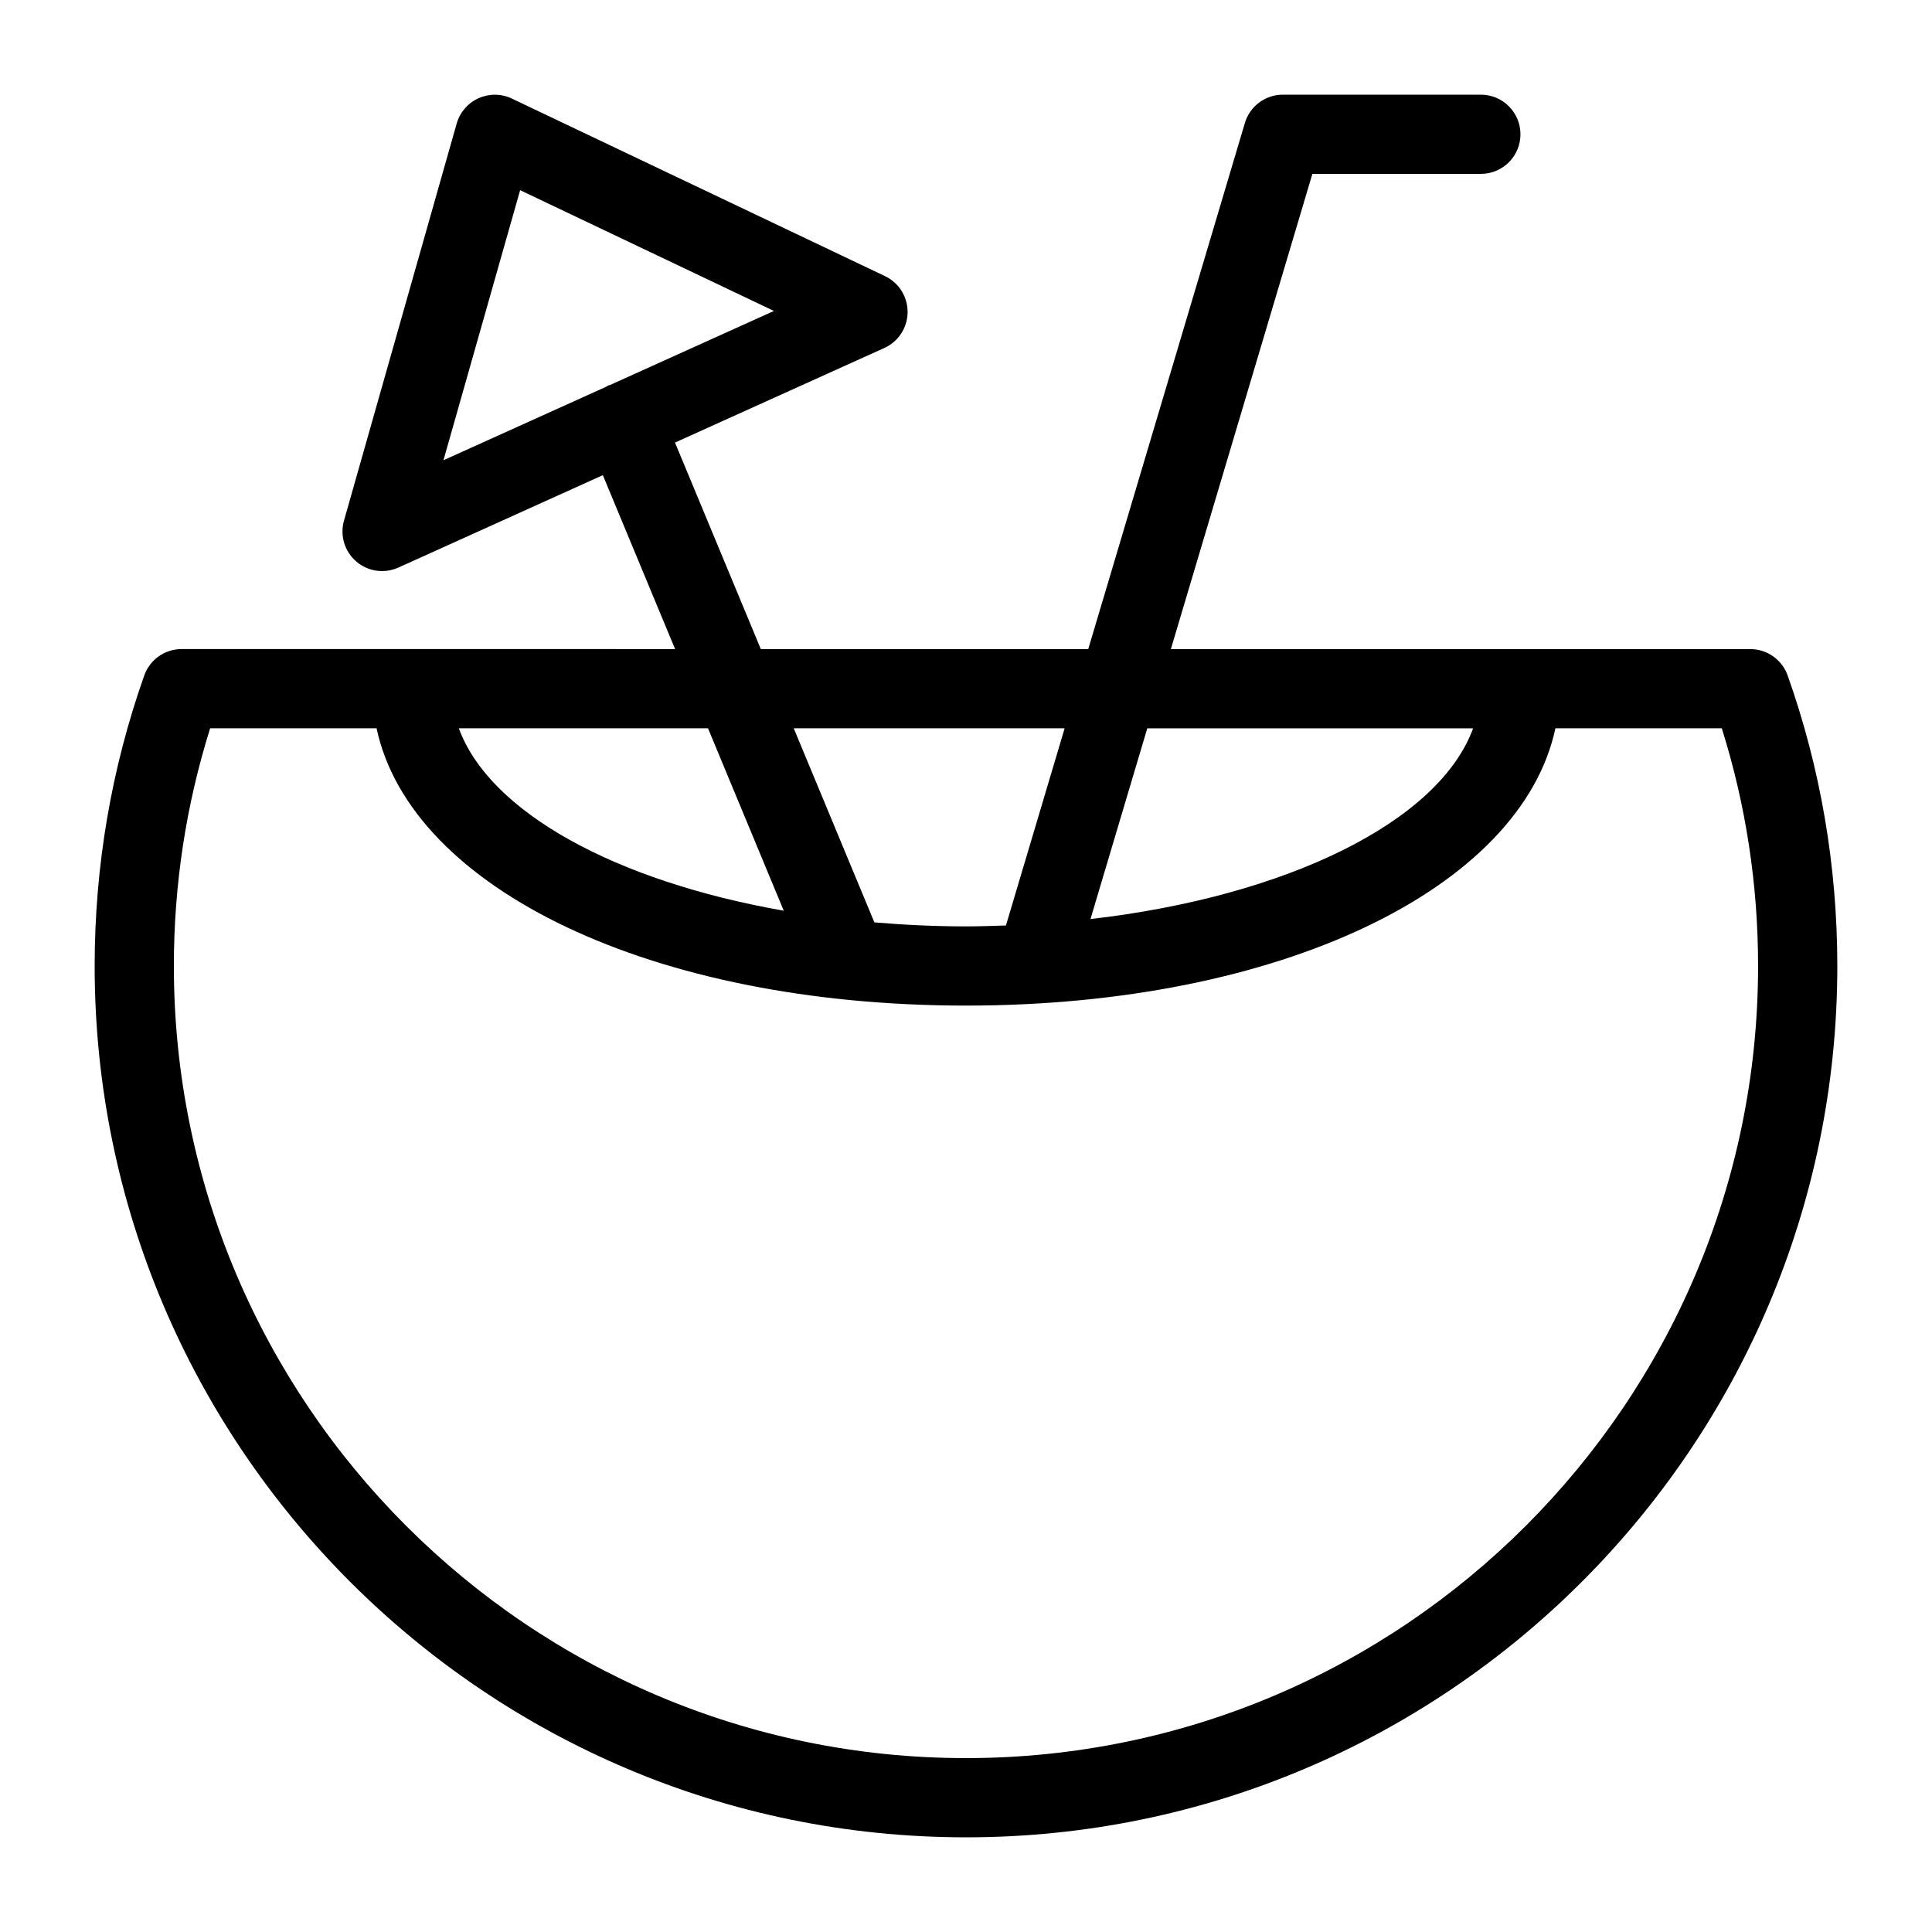 <?xml version="1.0" encoding="UTF-8"?>
<!-- Uploaded to: SVG Repo, www.svgrepo.com, Generator: SVG Repo Mixer Tools -->
<svg fill="#000000" width="800px" height="800px" version="1.1" viewBox="144 144 512 512" xmlns="http://www.w3.org/2000/svg">
 <path d="m607.86 316.02h-153.57l37.504-125.94h44.648c5.793 0 10.496-4.703 10.496-10.496s-4.703-10.496-10.496-10.496h-52.48c-4.641 0-8.734 3.055-10.055 7.504l-41.512 139.43h-86.77l-22.746-54.738 55.473-25.066c3.727-1.68 6.129-5.375 6.172-9.457 0.043-4.082-2.297-7.828-5.984-9.582l-98.902-47.062c-2.781-1.332-6.016-1.344-8.836-0.082-2.824 1.281-4.922 3.727-5.773 6.695l-29.871 105.25c-1.113 3.926 0.148 8.145 3.242 10.812 1.941 1.68 4.375 2.551 6.856 2.551 1.469 0 2.938-0.305 4.324-0.934l54.18-24.488 19.145 46.09-130.78-0.004c-4.449 0-8.418 2.801-9.898 7-8.723 24.688-13.141 50.594-13.141 76.992 0 127.33 103.59 230.91 230.91 230.91s230.91-103.59 230.91-230.91c0-26.406-4.418-52.301-13.152-76.977-1.492-4.203-5.449-7.004-9.898-7.004zm-326.02-121.62 67.258 32.004-43.461 19.637c-0.137 0.051-0.273 0.02-0.41 0.082-0.188 0.074-0.293 0.23-0.473 0.316l-43.234 19.531zm252.55 142.61c-9.027 24.719-49.277 44.547-101.4 50.551l15.051-50.551zm-108.25 0-15.555 52.25c-3.508 0.113-7.012 0.242-10.59 0.242-8.301 0-16.383-0.398-24.277-1.059l-21.371-51.441zm-74.438 48.336c-44.598-7.82-77.984-26.105-86.109-48.344h66.031zm48.293 224.57c-115.75 0-209.92-94.168-209.92-209.92 0-21.527 3.234-42.676 9.613-62.988h44.105c9.102 42.539 73.148 73.484 156.2 73.484s147.1-30.941 156.21-73.484h44.094c6.383 20.309 9.613 41.461 9.613 62.988 0 115.75-94.168 209.92-209.92 209.92z"/>
</svg>